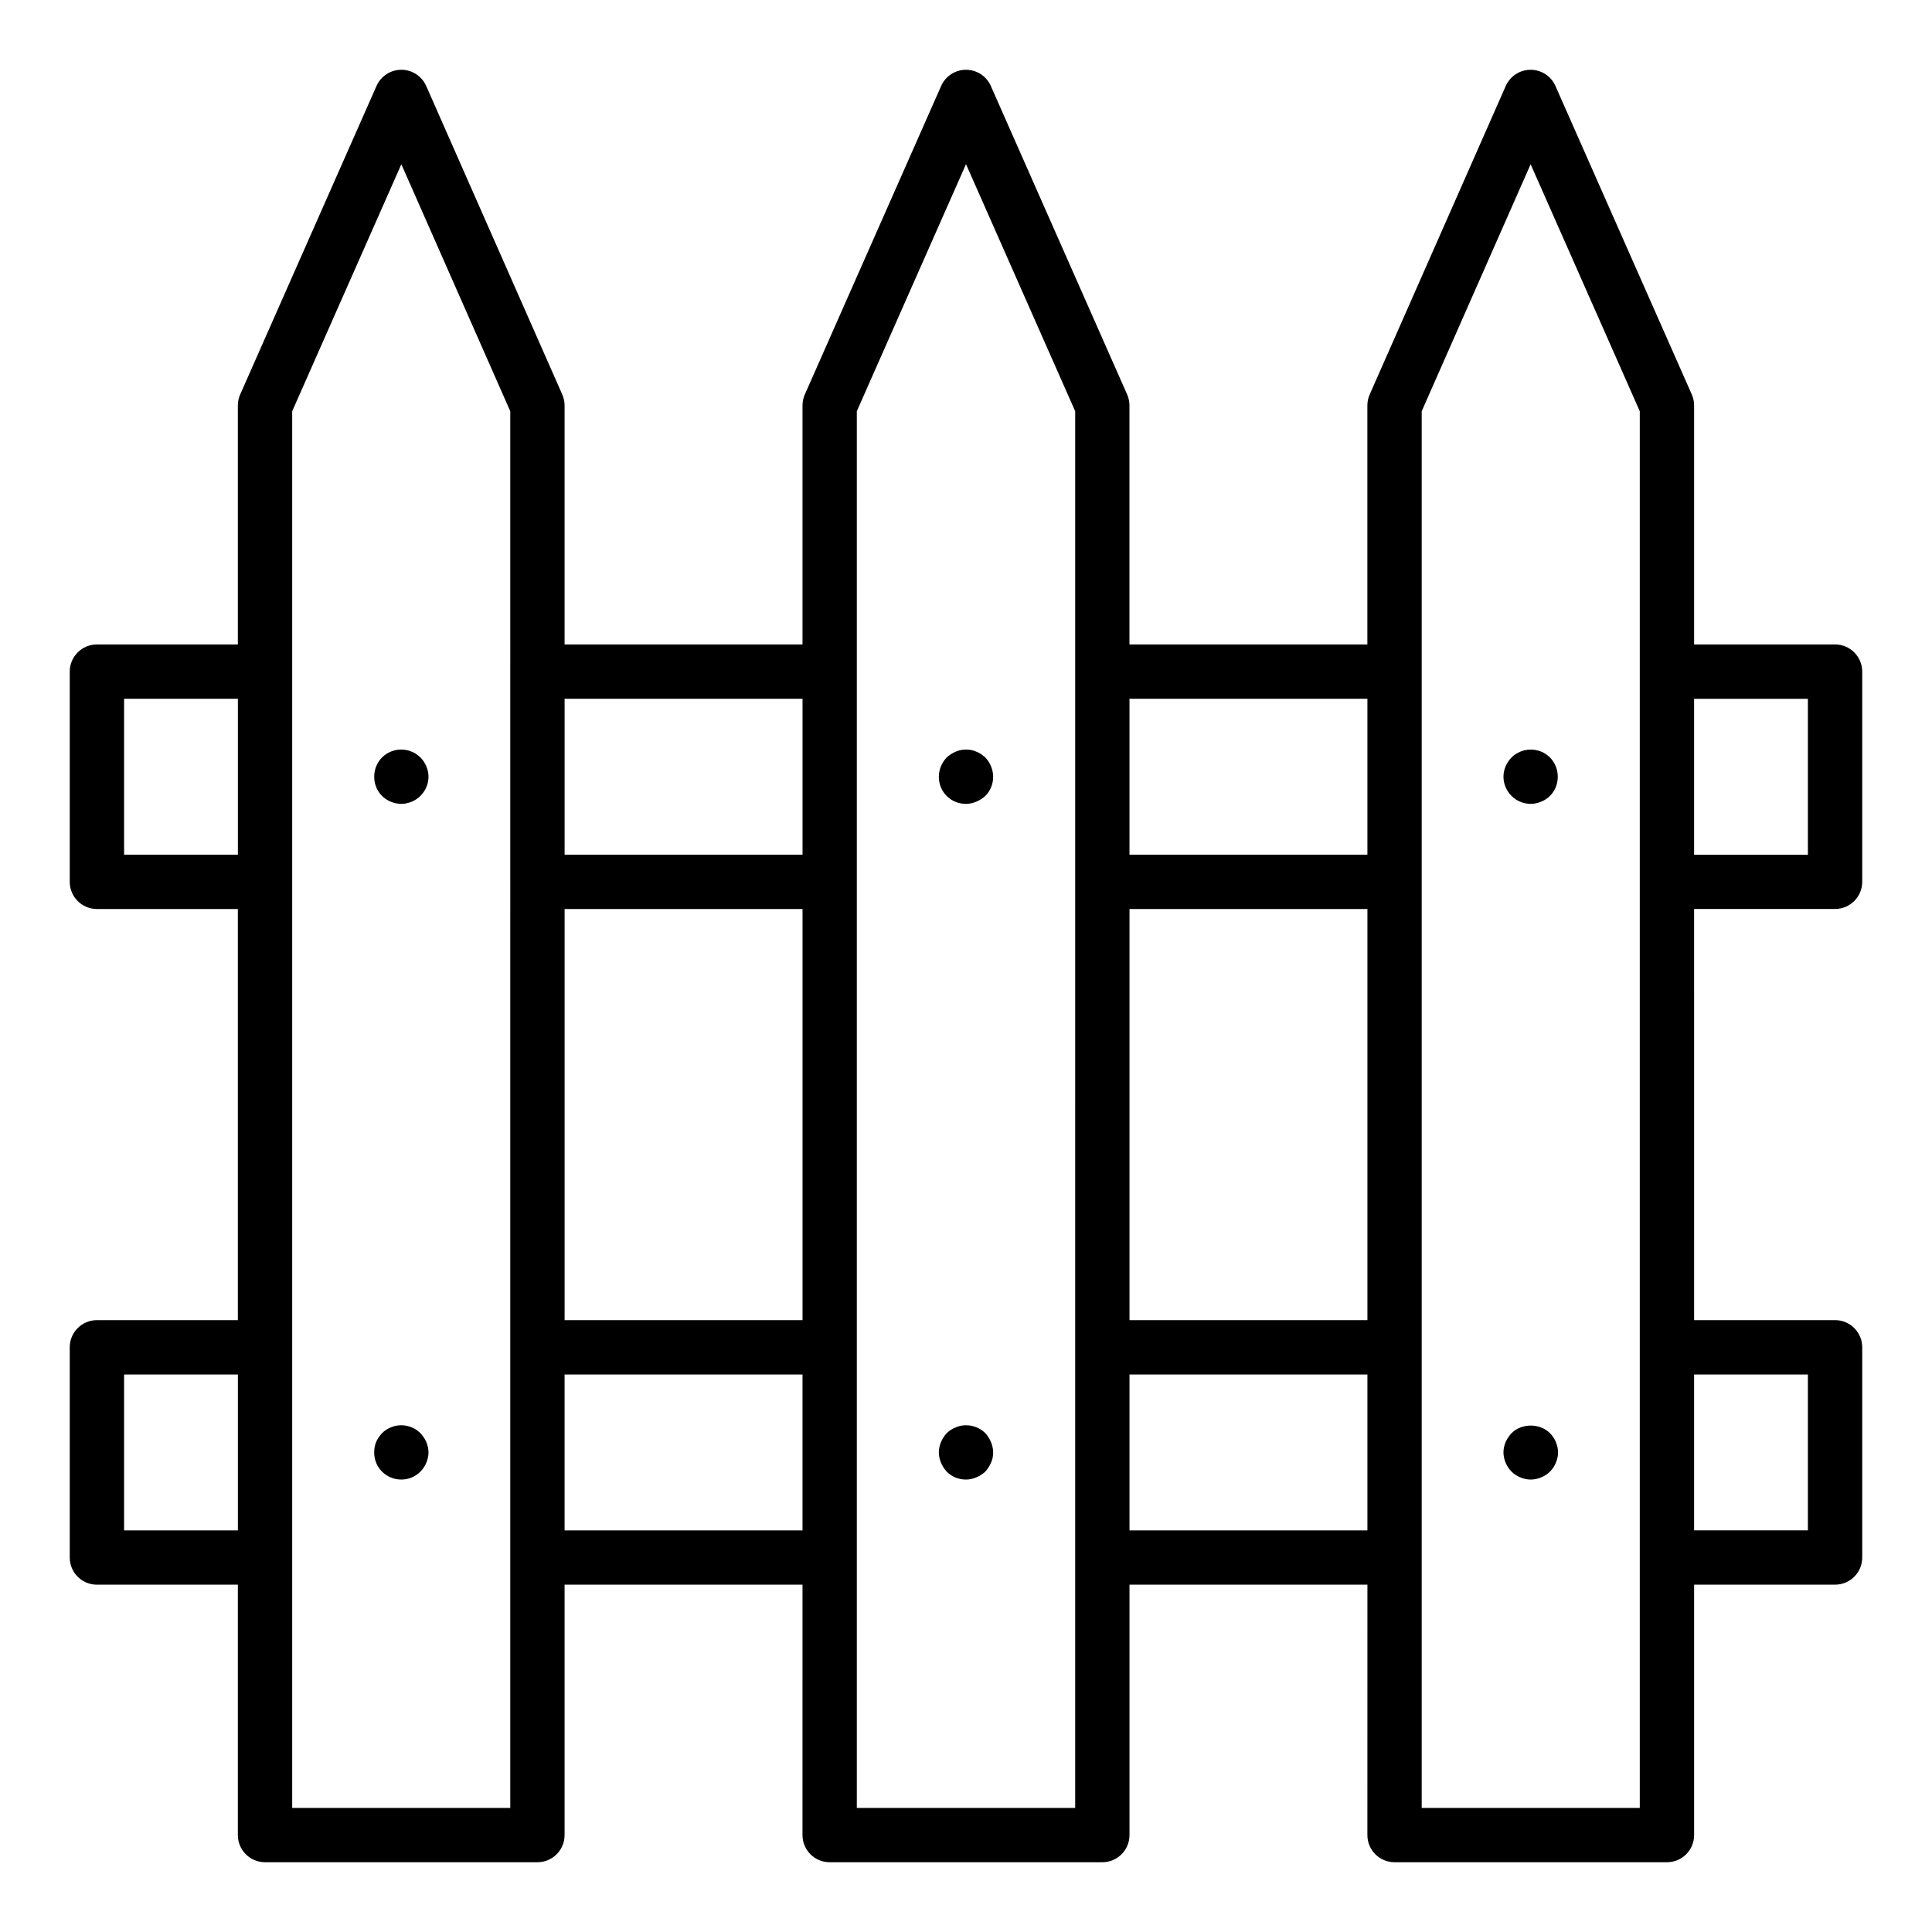 <?xml version="1.0" encoding="UTF-8"?>
<!-- Uploaded to: SVG Repo, www.svgrepo.com, Generator: SVG Repo Mixer Tools -->
<svg fill="#000000" width="800px" height="800px" version="1.1" viewBox="144 144 512 512" xmlns="http://www.w3.org/2000/svg">
 <g>
  <path d="m630.31 314.79h-37.352v-63.336c0-1.004-0.211-1.996-0.613-2.91l-36.137-81.762c-1.152-2.609-3.731-4.289-6.582-4.289h-0.004c-2.848 0-5.43 1.688-6.582 4.293l-36.059 81.762c-0.402 0.914-0.613 1.906-0.613 2.902v63.336h-63.051v-63.336c0-1.004-0.211-1.996-0.613-2.91l-36.125-81.758c-1.152-2.609-3.734-4.289-6.582-4.289-2.852 0-5.43 1.68-6.582 4.289l-36.129 81.762c-0.402 0.914-0.613 1.906-0.613 2.91v63.336h-63.051v-63.336c0-1-0.207-1.988-0.613-2.902l-36.059-81.766c-1.148-2.606-3.734-4.293-6.582-4.293h-0.004c-2.852 0-5.434 1.68-6.582 4.289l-36.133 81.762c-0.402 0.914-0.613 1.906-0.613 2.91v63.336h-37.352c-3.977 0-7.199 3.219-7.199 7.199v55.707c0 3.977 3.223 7.199 7.199 7.199h37.352v108.96l-37.352-0.004c-3.977 0-7.199 3.219-7.199 7.199v55.707c0 3.977 3.223 7.199 7.199 7.199h37.352v66.355c0 3.977 3.223 7.199 7.199 7.199h72.188c3.977 0 7.199-3.219 7.199-7.199v-66.355h63.051l-0.004 66.355c0 3.977 3.223 7.199 7.199 7.199h72.262c3.977 0 7.199-3.219 7.199-7.199v-66.355h63.051l-0.008 66.355c0 3.977 3.223 7.199 7.199 7.199h72.188c3.977 0 7.199-3.219 7.199-7.199v-66.355l37.352-0.004c3.977 0 7.199-3.219 7.199-7.199v-55.707c0-3.977-3.223-7.199-7.199-7.199h-37.352l-0.004-108.96h37.355c3.977 0 7.199-3.219 7.199-7.199v-55.707c-0.004-3.977-3.227-7.195-7.199-7.195zm-186.98 70.102h63.051v108.96h-63.051zm63.047-55.707v41.312h-63.051v-41.312zm-212.75 55.707h63.051v108.96h-63.051zm63.051-55.707v41.312h-63.051v-41.312zm-179.79 41.312v-41.312h30.156v41.312zm0 179.07v-41.312h30.156v41.312zm102.34 73.555h-57.793v-370.14l28.926-65.457 28.867 65.457zm14.395-73.555v-41.312h63.051v41.312zm135.31 73.555h-57.867v-370.14l28.934-65.48 28.934 65.477zm14.395-73.555v-41.312h63.051v41.312zm135.23 73.555h-57.793v-370.14l28.867-65.457 28.926 65.457zm44.551-114.87v41.312h-30.156v-41.312zm0-137.75h-30.156v-41.312h30.156z"/>
  <path d="m549.7 357.03c0.934 0 1.875-0.219 2.734-0.578 0.867-0.363 1.656-0.859 2.305-1.508 1.367-1.371 2.086-3.168 2.086-5.109 0-1.875-0.719-3.746-2.086-5.117-2.016-2.012-5.184-2.656-7.848-1.512-0.859 0.367-1.656 0.863-2.301 1.512-1.367 1.371-2.156 3.238-2.156 5.117 0 1.941 0.789 3.738 2.156 5.109 1.367 1.363 3.168 2.086 5.109 2.086z"/>
  <path d="m554.74 523.79c-2.664-2.664-7.484-2.664-10.148 0-0.645 0.719-1.223 1.512-1.586 2.375-0.359 0.859-0.574 1.801-0.574 2.734s0.215 1.871 0.574 2.734c0.363 0.863 0.863 1.652 1.586 2.375 0.648 0.648 1.441 1.152 2.301 1.512 0.863 0.359 1.801 0.578 2.738 0.578 1.004 0 1.945-0.219 2.805-0.578 0.867-0.359 1.656-0.863 2.305-1.512 0.719-0.723 1.223-1.512 1.582-2.375 0.363-0.863 0.578-1.801 0.578-2.734s-0.215-1.875-0.578-2.734c-0.355-0.863-0.863-1.656-1.582-2.375z"/>
  <path d="m404.03 343.86c-0.434-0.285-0.867-0.504-1.297-0.652-0.434-0.211-0.863-0.359-1.297-0.43-1.438-0.285-2.879-0.141-4.176 0.43-0.863 0.367-1.656 0.863-2.371 1.512-1.297 1.371-2.09 3.238-2.09 5.117 0 1.941 0.719 3.738 2.086 5.109 1.367 1.363 3.168 2.086 5.113 2.086 0.934 0 1.871-0.219 2.734-0.578 0.863-0.367 1.656-0.863 2.375-1.512 1.367-1.367 2.086-3.168 2.086-5.106 0-1.875-0.793-3.746-2.086-5.117-0.363-0.281-0.723-0.57-1.078-0.859z"/>
  <path d="m405.11 523.79c-2.016-2.016-5.254-2.664-7.848-1.512-0.934 0.359-1.656 0.859-2.371 1.512-0.648 0.719-1.152 1.512-1.516 2.375-0.359 0.859-0.574 1.801-0.574 2.734s0.215 1.871 0.574 2.734c0.363 0.863 0.863 1.652 1.516 2.375 1.363 1.363 3.164 2.09 5.109 2.09 0.934 0 1.871-0.219 2.734-0.578 0.863-0.359 1.656-0.863 2.375-1.512 0.648-0.723 1.148-1.512 1.512-2.375 0.43-0.863 0.574-1.801 0.574-2.734s-0.219-1.875-0.578-2.734c-0.359-0.863-0.863-1.656-1.508-2.375z"/>
  <path d="m254.32 343.86c-0.359-0.289-0.789-0.508-1.223-0.652-0.434-0.211-0.934-0.359-1.367-0.43-2.305-0.504-4.82 0.289-6.477 1.941-1.367 1.371-2.086 3.238-2.086 5.117 0 1.941 0.719 3.738 2.086 5.109 0.648 0.648 1.438 1.145 2.301 1.512 0.863 0.359 1.801 0.578 2.809 0.578 0.934 0 1.871-0.219 2.734-0.578 0.863-0.367 1.656-0.863 2.301-1.512 1.367-1.371 2.16-3.168 2.16-5.109 0-1.875-0.793-3.746-2.16-5.117-0.289-0.281-0.645-0.57-1.078-0.859z"/>
  <path d="m255.4 523.79c-2.016-2.016-5.18-2.664-7.844-1.512-0.863 0.359-1.656 0.859-2.301 1.512-0.648 0.719-1.227 1.512-1.586 2.375-0.359 0.859-0.504 1.801-0.504 2.734 0 1.941 0.719 3.738 2.086 5.109 1.367 1.363 3.168 2.086 5.109 2.086 1.871 0 3.668-0.723 5.035-2.086 0.719-0.723 1.223-1.512 1.586-2.375 0.359-0.863 0.578-1.801 0.578-2.734s-0.219-1.875-0.578-2.734c-0.359-0.863-0.93-1.656-1.582-2.375z"/>
 </g>
</svg>